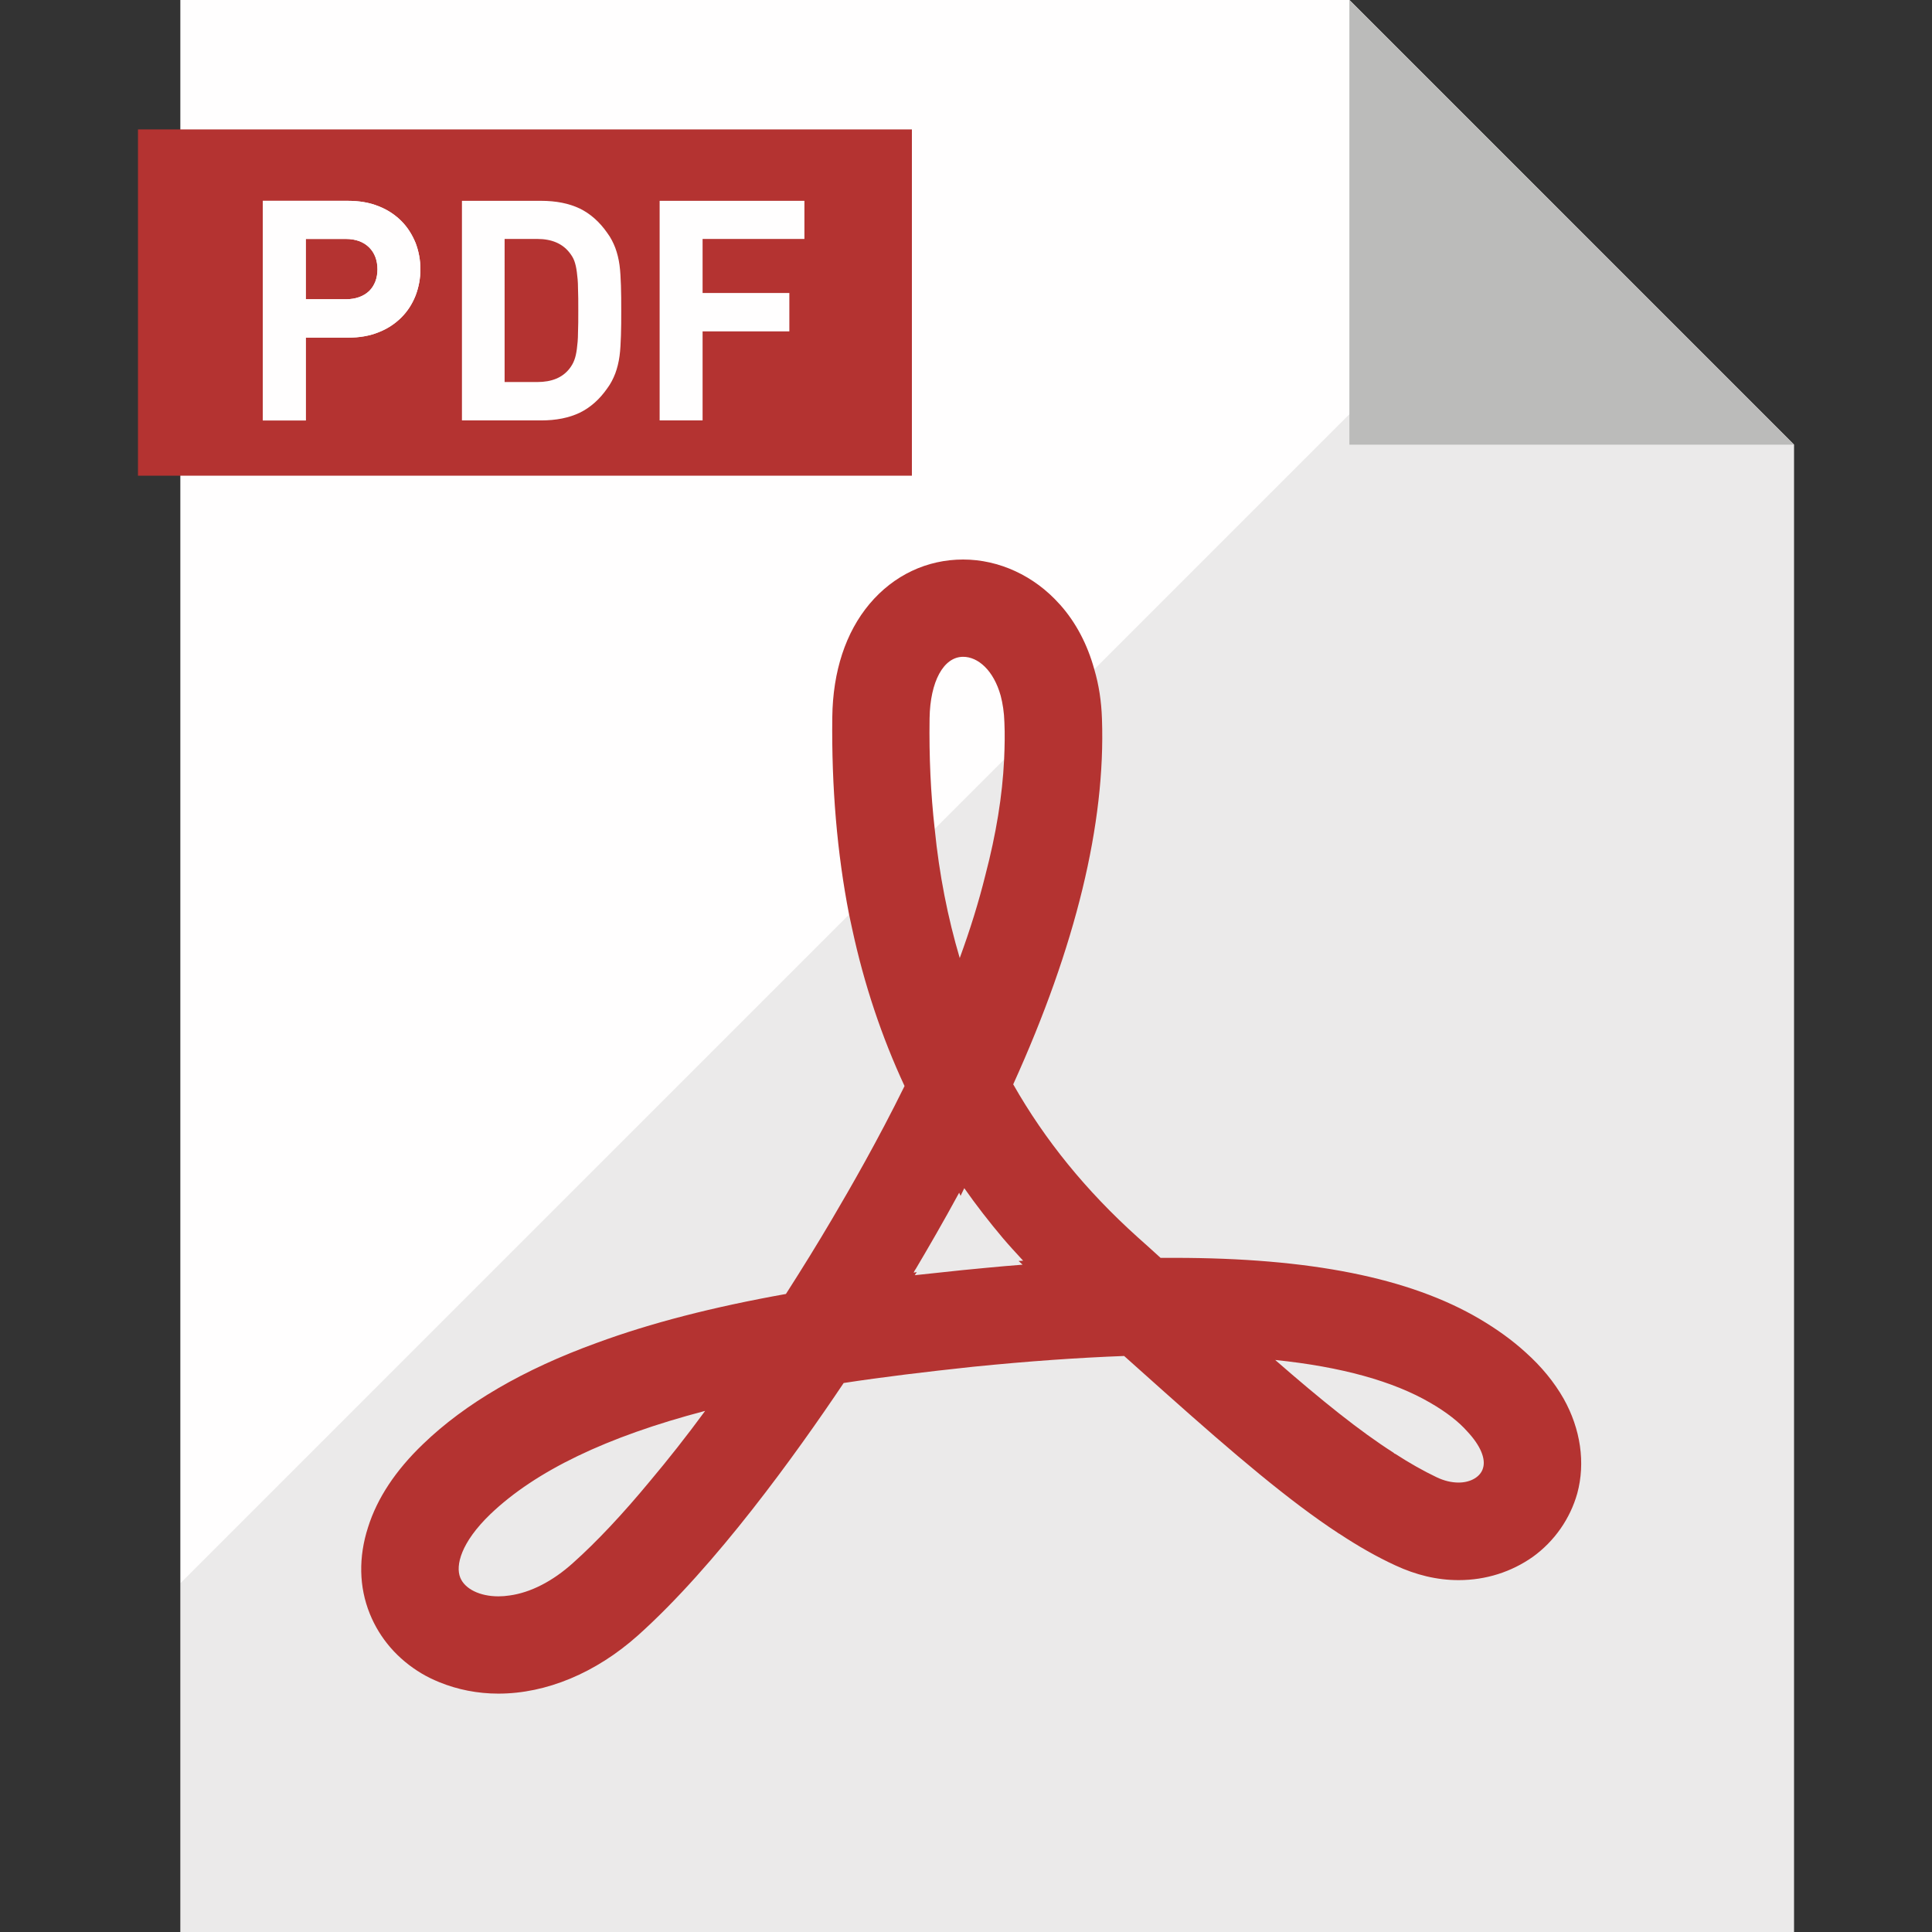 <?xml version="1.0" encoding="iso-8859-1"?>
<!DOCTYPE svg PUBLIC "-//W3C//DTD SVG 1.1//EN" "http://www.w3.org/Graphics/SVG/1.1/DTD/svg11.dtd">
<svg version="1.1" id="_x34_" xmlns="http://www.w3.org/2000/svg" xmlns:xlink="http://www.w3.org/1999/xlink"
     viewBox="0 0 512 512"  xml:space="preserve">
<rect x="0" y="0" width="512" height="512" fill="#333333" stroke="none"/>
<g>
	<polygon style="fill:#FFFEFE;" points="475.435,117.825 475.435,512 47.791,512 47.791,0.002 357.613,0.002 412.491,54.881 	"/>
    <rect x="36.565" y="34.295" style="fill:#B43331;" width="205.097" height="91.768"/>
    <g>
		<g>
			<path style="fill:#FFFEFE;" d="M110.133,64.379c-0.905-2.186-2.111-4.146-3.769-5.804c-1.659-1.658-3.694-3.015-6.031-3.92
				c-2.412-0.98-5.127-1.432-8.141-1.432H69.652v58.195h11.383V89.481h11.157c3.015,0,5.729-0.452,8.141-1.432
				c2.337-0.905,4.371-2.261,6.031-3.92c1.658-1.658,2.865-3.543,3.769-5.804c0.828-2.186,1.281-4.523,1.281-6.935
				C111.413,68.902,110.961,66.565,110.133,64.379z M97.845,77.118c-1.508,1.432-3.618,2.186-6.182,2.186H81.035V63.323h10.628
				c2.564,0,4.674,0.754,6.182,2.261c1.432,1.432,2.185,3.392,2.185,5.804C100.031,73.726,99.277,75.686,97.845,77.118z"/>
            <path style="fill:#FFFEFE;" d="M164.558,75.761c-0.075-2.035-0.15-3.844-0.377-5.503c-0.225-1.659-0.603-3.166-1.131-4.598
				c-0.527-1.357-1.206-2.714-2.111-3.92c-2.035-2.94-4.522-5.126-7.312-6.483c-2.864-1.357-6.256-2.035-10.252-2.035H122.42v58.195
				h20.956c3.996,0,7.388-0.678,10.252-2.035c2.79-1.357,5.277-3.543,7.312-6.483c0.905-1.206,1.584-2.563,2.111-3.92
				c0.528-1.432,0.905-2.94,1.131-4.598c0.227-1.658,0.301-3.468,0.377-5.503c0.075-1.96,0.075-4.146,0.075-6.558
				C164.633,79.908,164.633,77.721,164.558,75.761z M153.175,88.2c0,1.734-0.15,3.091-0.302,4.297
				c-0.151,1.131-0.376,2.186-0.678,2.94c-0.301,0.829-0.754,1.583-1.281,2.261c-1.885,2.412-4.749,3.543-8.518,3.543h-8.668V63.323
				h8.668c3.769,0,6.634,1.206,8.518,3.618c0.528,0.678,0.98,1.357,1.281,2.186c0.302,0.829,0.528,1.809,0.678,3.015
				c0.152,1.131,0.302,2.563,0.302,4.221c0.075,1.659,0.075,3.694,0.075,5.955C153.251,84.581,153.251,86.541,153.175,88.2z"/>
            <path style="fill:#FFFEFE;" d="M213.18,63.323V53.222h-38.37v58.195h11.383V87.823h22.992V77.646h-22.992V63.323H213.18z"/>
		</g>
        <g>
			<path style="fill:#FFFEFE;" d="M110.133,64.379c-0.905-2.186-2.111-4.146-3.769-5.804c-1.659-1.658-3.694-3.015-6.031-3.92
				c-2.412-0.98-5.127-1.432-8.141-1.432H69.652v58.195h11.383V89.481h11.157c3.015,0,5.729-0.452,8.141-1.432
				c2.337-0.905,4.371-2.261,6.031-3.92c1.658-1.658,2.865-3.543,3.769-5.804c0.828-2.186,1.281-4.523,1.281-6.935
				C111.413,68.902,110.961,66.565,110.133,64.379z M97.845,77.118c-1.508,1.432-3.618,2.186-6.182,2.186H81.035V63.323h10.628
				c2.564,0,4.674,0.754,6.182,2.261c1.432,1.432,2.185,3.392,2.185,5.804C100.031,73.726,99.277,75.686,97.845,77.118z"/>
		</g>
	</g>
    <polygon style="opacity:0.08;fill:#040000;" points="475.435,117.825 475.435,512 47.791,512 47.791,419.581 247.706,219.667
		259.541,207.832 266.099,201.273 277.029,190.343 289.995,177.377 412.491,54.881 	"/>
    <polygon style="fill:#BBBBBA;" points="475.435,117.836 357.6,117.836 357.6,0 	"/>
    <g>
		<path style="fill:#B43331;" d="M414.376,370.658c-2.488-4.372-5.88-8.518-10.101-12.287c-3.467-3.166-7.538-6.106-12.137-8.82
			c-18.543-10.93-45.003-16.207-80.961-16.207h-3.618c-1.96-1.809-3.996-3.618-6.106-5.503
			c-13.644-12.287-24.499-25.63-32.942-40.48c16.583-36.561,24.499-69.126,23.519-96.867c-0.151-4.674-0.83-9.046-2.036-13.117
			c-1.808-6.558-4.824-12.363-9.046-17.112c-0.075-0.075-0.075-0.075-0.15-0.151c-6.709-7.538-16.056-11.835-25.555-11.835
			c-9.574,0-18.393,4.146-24.802,11.76c-6.331,7.538-9.724,17.866-9.875,30.002c-0.225,18.544,1.282,36.108,4.448,52.315
			c0.301,1.282,0.528,2.563,0.829,3.844c3.166,14.7,7.84,28.645,13.871,41.611c-7.086,14.398-14.248,26.836-19.222,35.279
			c-3.769,6.408-7.916,13.117-12.213,19.826c-19.373,3.468-35.807,7.689-50.129,12.966c-19.374,7.011-34.903,16.056-46.059,26.836
			c-7.238,6.935-12.137,14.323-14.55,22.012c-2.563,7.915-2.411,15.83,0.453,22.916c2.638,6.558,7.387,12.061,13.719,15.83
			c1.508,0.905,3.091,1.658,4.749,2.337c4.825,1.96,10.102,3.015,15.604,3.015c12.74,0,25.856-5.503,36.938-15.378
			c20.654-18.469,41.988-48.169,54.576-66.94c10.327-1.583,21.559-2.94,34.224-4.297c14.927-1.508,28.118-2.412,40.104-2.865
			c3.694,3.317,7.237,6.483,10.63,9.498c18.846,16.81,33.168,28.947,46.134,37.465c0,0.075,0.075,0.075,0.15,0.075
			c5.127,3.392,10.026,6.181,14.926,8.443c5.502,2.563,11.081,3.92,16.81,3.92c7.237,0,14.021-2.186,19.675-6.181
			c5.729-4.146,9.875-10.101,11.76-16.81C420.181,387.694,418.899,378.724,414.376,370.658z M247.706,219.667
			c-1.056-9.348-1.508-19.072-1.357-29.324c0.15-9.724,3.694-16.283,8.895-16.283c3.919,0,8.066,3.543,9.951,10.327
			c0.528,2.035,0.905,4.372,0.98,7.01c0.15,3.166,0.075,6.483-0.075,9.875c-0.452,9.574-2.112,19.75-4.976,30.681
			c-1.734,7.011-3.995,14.323-6.784,21.936C251.173,243.186,248.911,231.803,247.706,219.667z M121.968,418.073
			c-1.282-3.166,0.15-9.272,7.99-16.81c11.985-11.458,30.755-20.504,56.914-27.364c-4.976,6.784-9.875,12.966-14.625,18.619
			c-7.237,8.744-14.172,16.132-20.429,21.71c-5.351,4.824-11.232,7.84-16.81,8.594c-0.98,0.151-1.96,0.226-2.94,0.226
			C127.169,423.049,123.173,421.089,121.968,418.073z M242.428,337.942l0.528-0.829l-0.829,0.151
			c0.15-0.377,0.377-0.754,0.602-1.055c3.167-5.352,7.161-12.212,11.458-20.127l0.377,0.829l0.98-2.035
			c3.166,4.523,6.634,8.971,10.252,13.267c1.735,2.035,3.544,3.995,5.352,5.955l-1.205,0.075l1.055,0.98
			c-3.09,0.226-6.331,0.528-9.573,0.829c-2.036,0.226-4.147,0.377-6.257,0.603C250.796,337.037,246.499,337.49,242.428,337.942z
			 M369.298,384.98c-8.97-5.729-18.997-13.795-31.36-24.575c17.564,1.809,31.36,5.654,41.159,11.383
			c4.297,2.488,7.538,5.051,9.724,7.538c3.619,3.844,4.901,7.312,4.221,9.649c-0.602,2.337-3.241,3.92-6.483,3.92
			c-1.885,0-3.844-0.452-5.879-1.432c-3.468-1.658-7.086-3.694-10.931-6.181C369.598,385.282,369.448,385.131,369.298,384.98z"/>
	</g>
</g>
</svg>